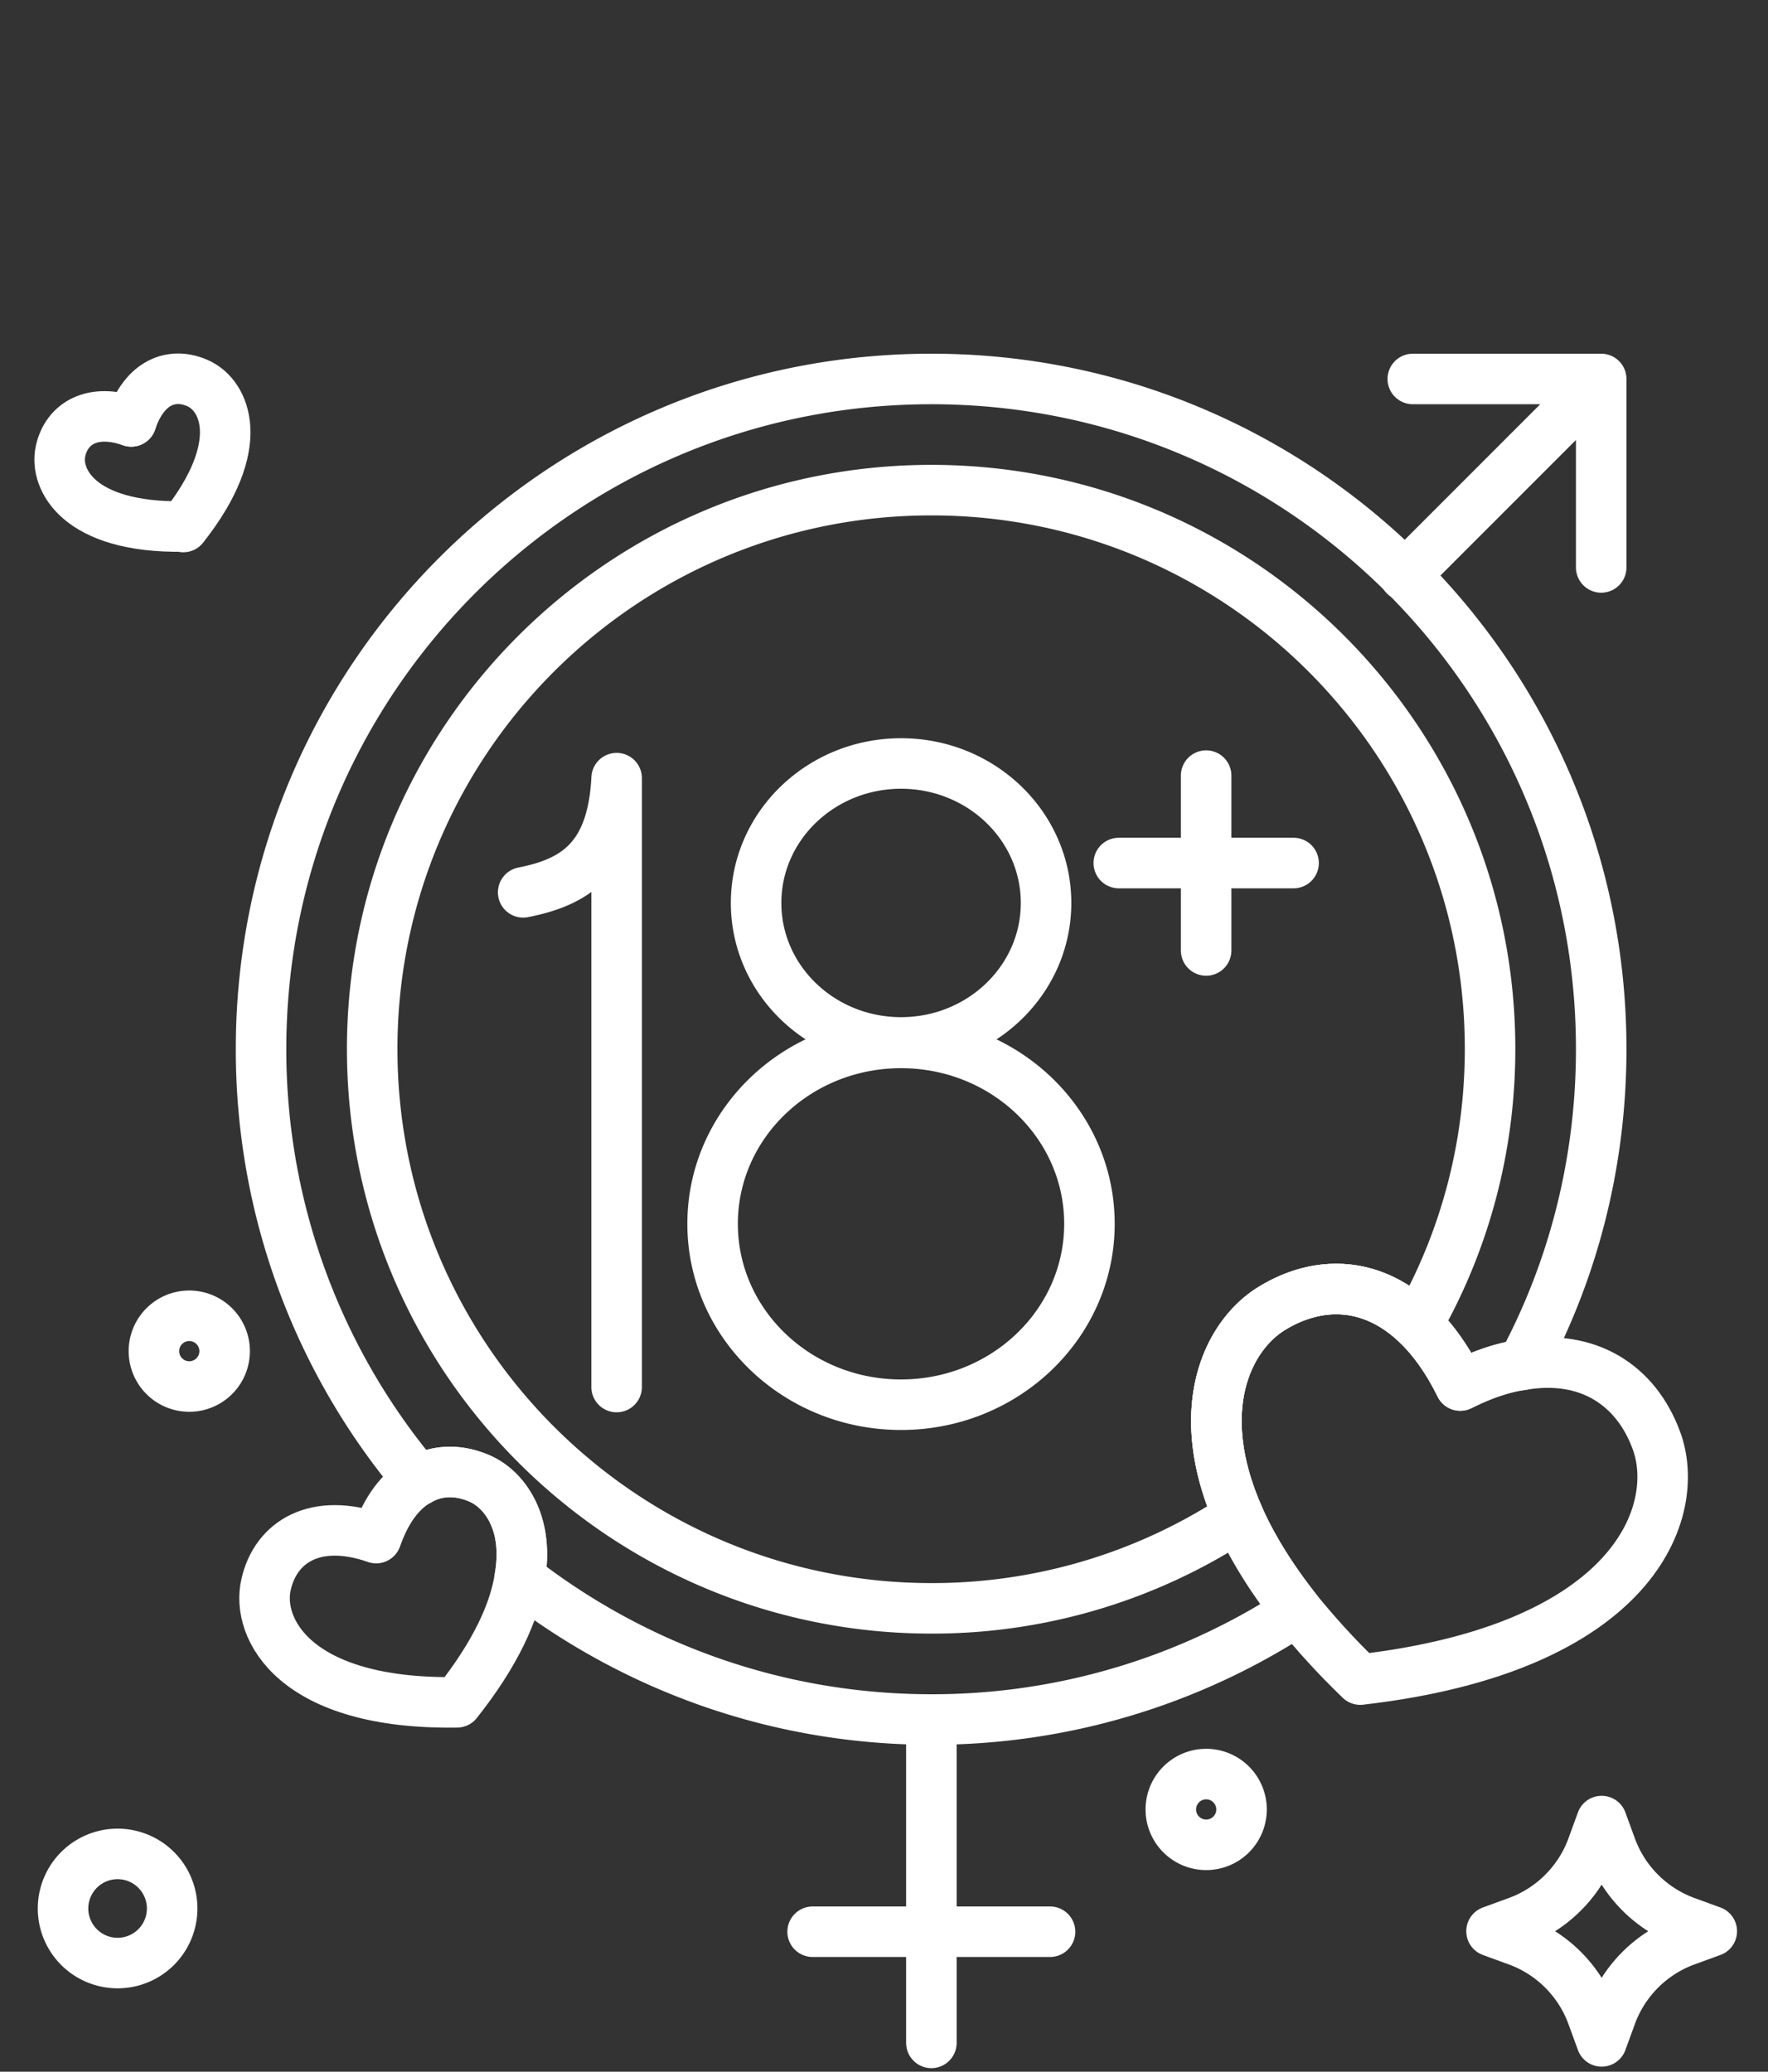 <svg width="35" height="41" fill="none" xmlns="http://www.w3.org/2000/svg"><rect width="100%" height="100%" fill="#333333" stroke="none"/><g clip-path="url(#clip0_1285_2936)" stroke="#fff" stroke-linecap="round" stroke-linejoin="round"><path d="M2.598 8.34c-.77-.27-1.28.04-1.4.59-.12.55.35 1.52 2.43 1.49"/><path d="M2.598 8.34c.26-.78.81-.99 1.33-.75s.99 1.21-.3 2.84M10.287 31.23c-.1.66-.47 1.49-1.24 2.46-3.23.05-3.98-1.47-3.78-2.33.19-.85.98-1.34 2.18-.92.2-.57.49-.95.84-1.14.37-.22.81-.22 1.23-.03.49.23.96.89.77 1.96zM27.968 7.5h3.73v3.73M31.698 7.5l-3.89 3.89M18.438 40.43v-6.4M16.087 38.23h4.7"/><path d="M31.698 20.76c0 2.26-.56 4.39-1.56 6.25-.38.05-.79.19-1.23.41-.25-.51-.54-.91-.85-1.21-.88-.85-1.95-.89-2.89-.31-.87.54-1.58 2-.65 4.11.25.57.63 1.2 1.16 1.87a13.191 13.191 0 01-7.24 2.15c-3.07 0-5.9-1.05-8.15-2.8.19-1.07-.28-1.73-.77-1.96-.42-.19-.86-.19-1.23.03a13.192 13.192 0 01-3.12-8.54c0-7.32 5.94-13.26 13.27-13.26 7.33 0 13.26 5.94 13.26 13.26z"/><path d="M26.928 33.24c-.49-.47-.9-.93-1.25-1.36-.53-.67-.91-1.3-1.16-1.87-.93-2.11-.22-3.57.65-4.11.94-.58 2.01-.54 2.89.31.31.3.6.7.85 1.21.44-.22.85-.36 1.23-.41 1.31-.22 2.25.41 2.65 1.49.52 1.39-.4 4.11-5.86 4.74z"/><path d="M29.498 20.76c0 1.98-.52 3.84-1.44 5.45-.88-.85-1.95-.89-2.89-.31-.87.54-1.58 2-.65 4.11a10.989 10.989 0 01-6.08 1.82c-6.11 0-11.07-4.96-11.07-11.07S12.328 9.7 18.438 9.7s11.06 4.95 11.06 11.06z"/><path d="M10.357 17.66c1.02-.2 1.77-.66 1.85-2.26v12.05M17.838 20.63c1.585 0 2.87-1.236 2.87-2.76 0-1.524-1.285-2.76-2.87-2.76-1.585 0-2.87 1.236-2.87 2.76 0 1.524 1.285 2.76 2.87 2.76zM17.837 27.8c2.06 0 3.73-1.603 3.73-3.58s-1.67-3.58-3.73-3.58-3.73 1.603-3.73 3.58 1.67 3.58 3.73 3.58zM23.877 15.35v3.46M25.608 17.08h-3.46M33.367 38.03l.52.19-.52.19c-.68.25-1.22.79-1.47 1.47l-.19.52-.19-.52c-.25-.68-.79-1.22-1.47-1.47l-.52-.19.52-.19c.68-.25 1.22-.79 1.47-1.47l.19-.52.19.52c.25.68.79 1.22 1.47 1.47zM2.328 38.85a1.08 1.08 0 100-2.16 1.08 1.08 0 000 2.16zM3.747 27.44a.7.7 0 100-1.4.7.7 0 000 1.4zM23.878 36.51a.7.7 0 100-1.4.7.7 0 000 1.4z"/></g><defs><clipPath id="clip0_1285_2936"><path fill="#fff" transform="translate(.678)" d="M0 0h33.71v41H0z"/></clipPath></defs></svg>